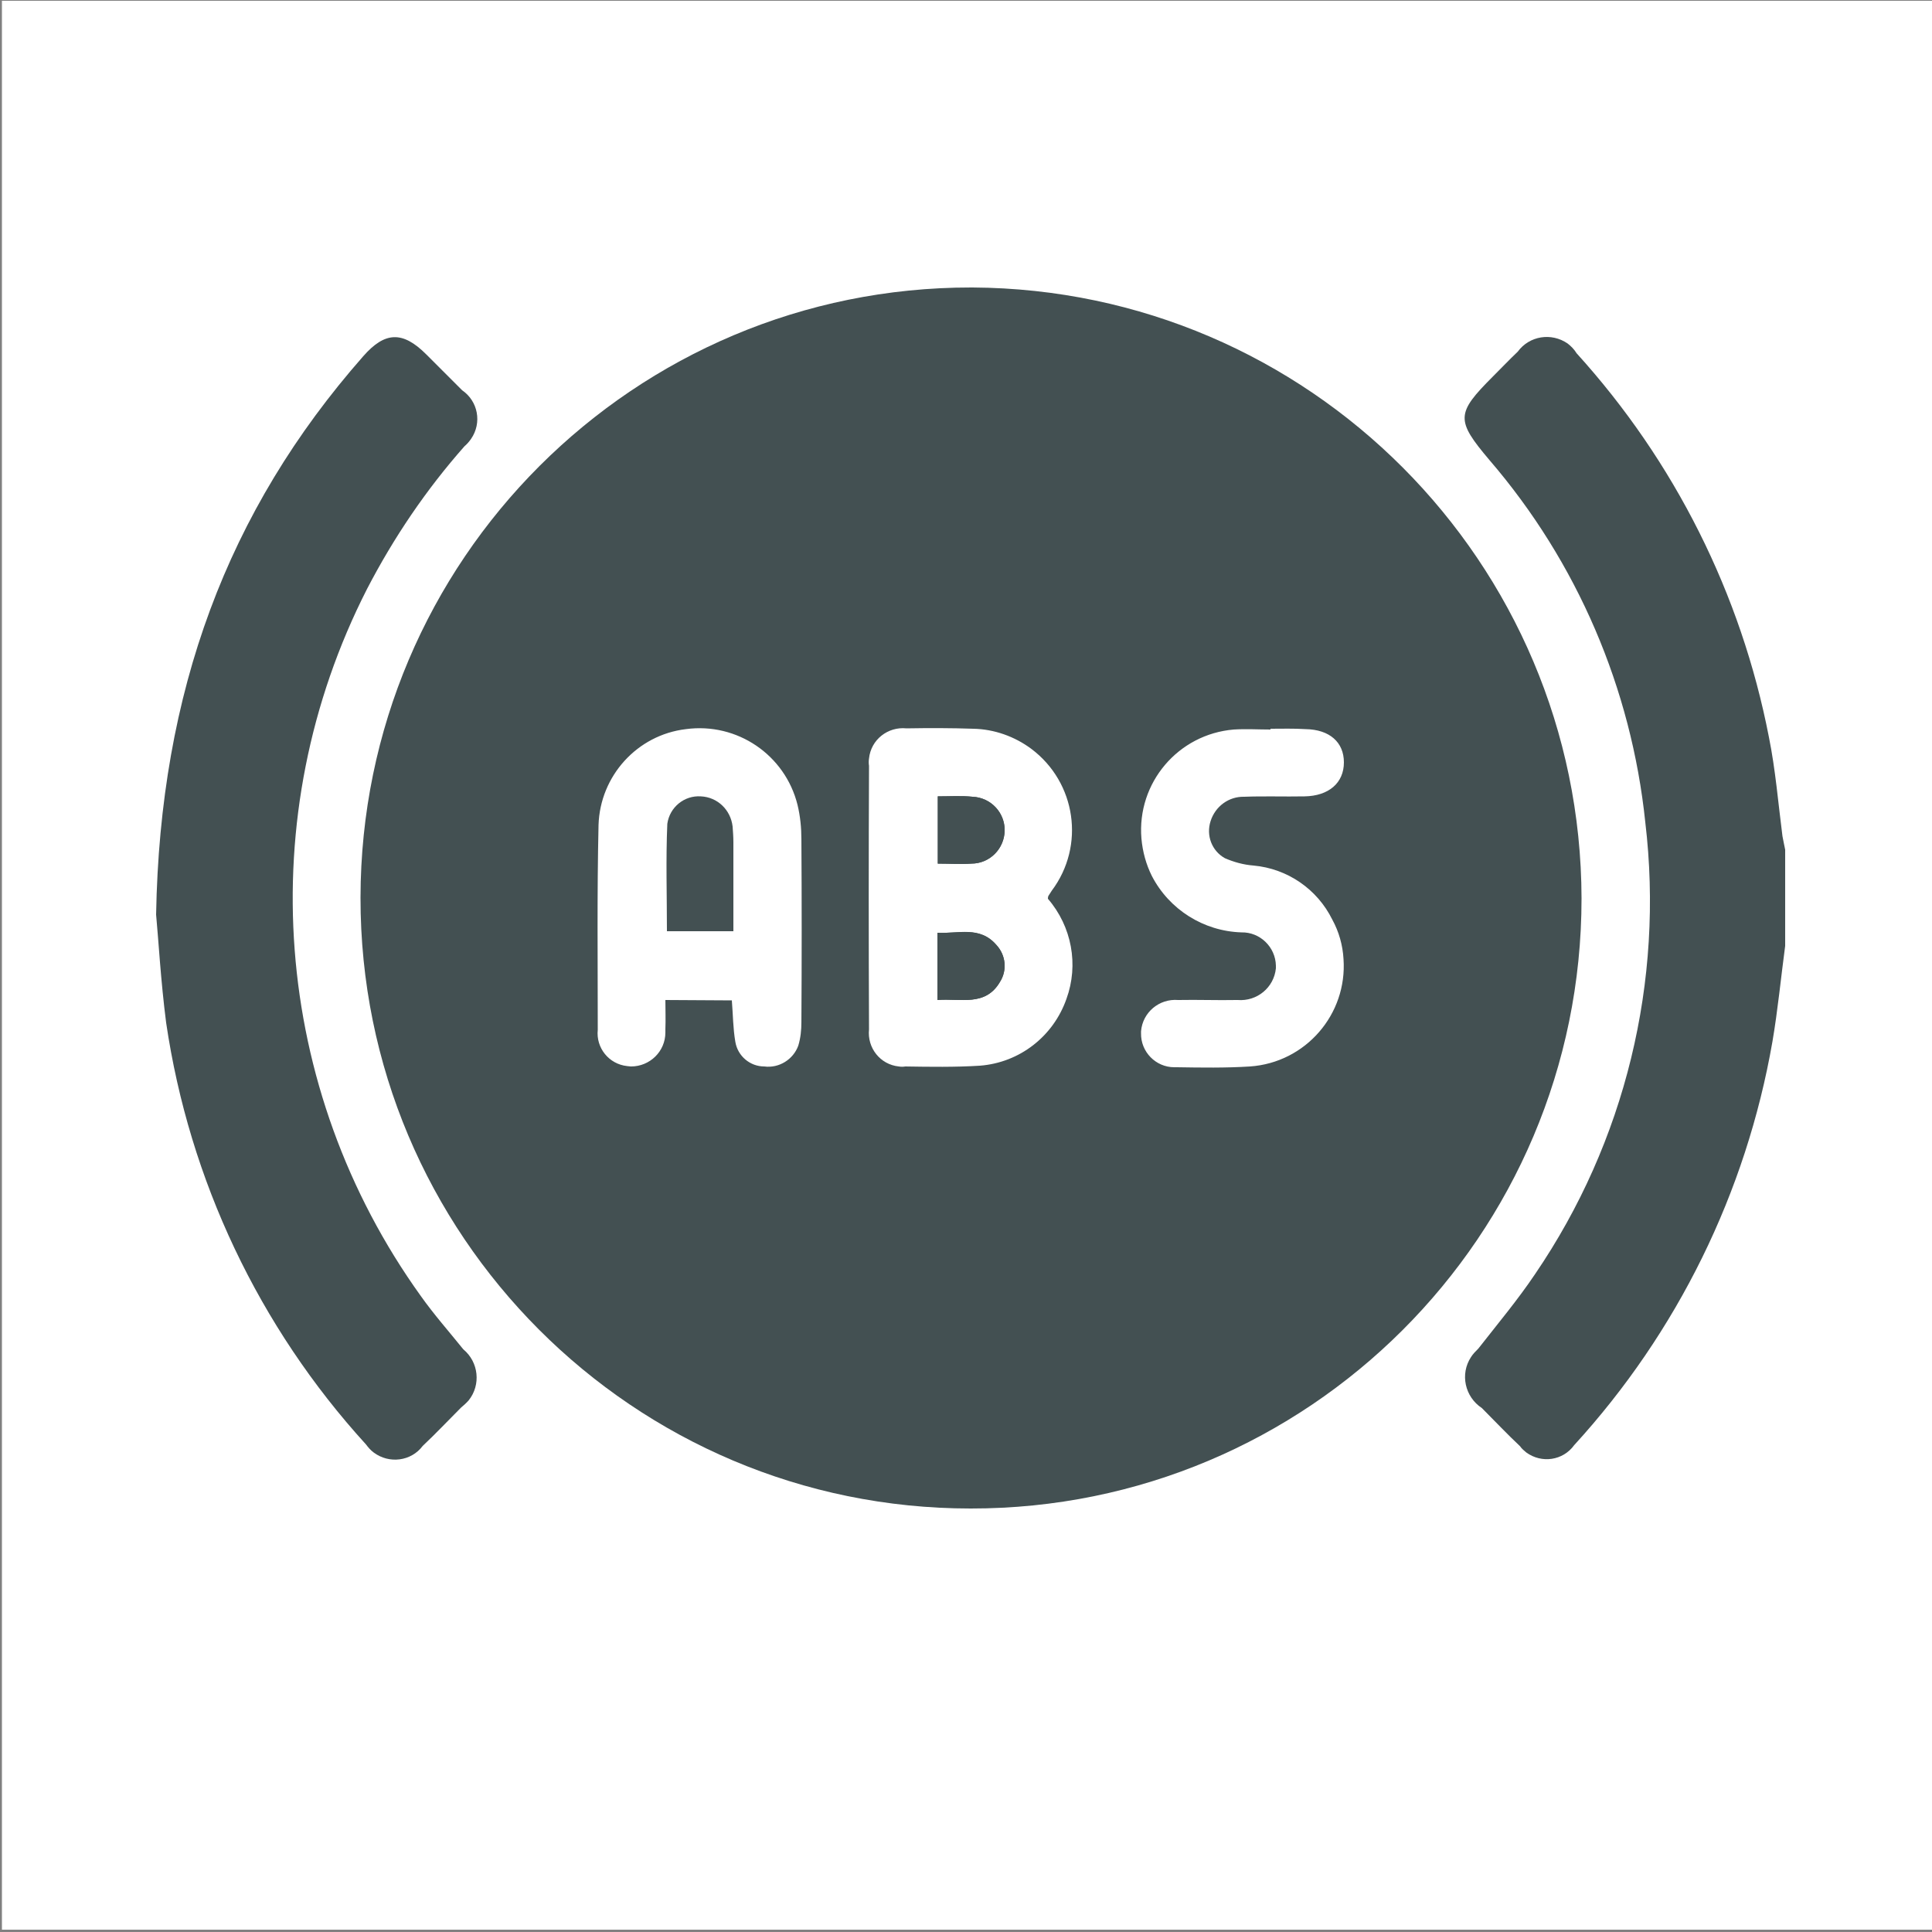 <?xml version="1.0" encoding="utf-8"?>
<!-- Generator: Adobe Illustrator 28.2.0, SVG Export Plug-In . SVG Version: 6.00 Build 0)  -->
<svg version="1.1" id="Ebene_1" xmlns="http://www.w3.org/2000/svg" xmlns:xlink="http://www.w3.org/1999/xlink" x="0px" y="0px"
	 viewBox="0 0 500 500" style="enable-background:new 0 0 500 500;" xml:space="preserve">
<rect x="0" y="0" width="500" height="500" fill="#808080" stroke="none"/>
<style type="text/css">
	.st0{fill:#FFFFFF;}
	.st1{fill:#435052;}
</style>
<rect x="0.5" y="0.2" class="st0" width="500.1" height="499.2"/>
<g id="Gruppe_54">
	<path id="Pfad_434" class="st1" d="M462,244.8c-1.1,8.2-1.9,16.6-3.3,24.8c-6.8,39-24.6,75.2-51.3,104.4c-2.9,4-8.4,4.8-12.4,1.9
		c-0.6-0.5-1.2-1-1.6-1.6c-3.4-3.2-6.6-6.6-9.9-9.9c-4.4-2.9-5.7-8.8-2.8-13.2c0.5-0.8,1.2-1.5,1.9-2.2c5-6.4,10.2-12.6,14.7-19.3
		c23.3-34.2,33.4-75.7,28.5-116.9c-3.6-34.6-17.6-67.3-40.3-93.7c-8.8-10.4-8.7-12.1,0.9-21.7c2.1-2.1,4.2-4.3,6.4-6.4
		c3-4.1,8.7-5,12.9-2.1c0.9,0.7,1.7,1.5,2.3,2.5c25.4,28,42.6,62.3,49.8,99.4c1.7,8.4,2.4,17.1,3.5,25.6c0.2,1.2,0.5,2.4,0.7,3.5
		L462,244.8L462,244.8L462,244.8z"/>
	<path id="Pfad_435" class="st1" d="M409.3,232.5c0,87.3-70.8,158-158.1,157.9c-87.3,0-158-70.8-157.9-158.1
		c0.1-87.3,70.8-158,158.1-157.9h0.3C338.7,74.9,409.1,145.5,409.3,232.5 M271.2,232.6c0-0.2,0-0.4,0.1-0.7c0.3-0.5,0.6-0.9,0.9-1.4
		c8.7-11.6,6.3-28-5.3-36.7c-4.3-3.2-9.6-5.1-15-5.2c-5.7-0.2-11.5-0.2-17.3-0.1c-4.8-0.5-9.2,2.9-9.7,7.8c-0.1,0.6-0.1,1.3,0,1.9
		c-0.1,22.7-0.1,45.5,0,68.2c-0.5,4.8,2.9,9.1,7.7,9.6c0.6,0.1,1.1,0.1,1.7,0c6.4,0.1,12.9,0.2,19.3-0.2c10.3-0.8,19-7.6,22.4-17.3
		C279.2,249.7,277.4,239.8,271.2,232.6 M189.4,258.9c0.3,3.7,0.3,7.2,0.9,10.7c0.6,3.7,3.8,6.4,7.5,6.4c3.8,0.5,7.5-1.8,8.8-5.4
		c0.6-2,0.8-4,0.8-6.1c0.1-15.8,0.1-31.5,0-47.3c0-3-0.3-6-1-8.9c-3.2-12.9-15.6-21.4-28.9-19.6c-12.6,1.5-22.2,12.1-22.6,24.8
		c-0.4,17.7-0.2,35.3-0.2,53c-0.5,4.7,2.9,8.9,7.6,9.4c0.3,0,0.6,0.1,1,0.1c4.9,0,8.9-3.9,8.9-8.8c0-0.3,0-0.6,0-0.9
		c0.1-2.4,0-4.9,0-7.5L189.4,258.9L189.4,258.9L189.4,258.9z M328.8,188.6v0.2c-3.1,0-6.3-0.2-9.5,0c-14.4,1.2-25.1,13.8-23.9,28.2
		c0.3,3.4,1.2,6.7,2.7,9.7c4.5,8.7,13.4,14.3,23.2,14.6c4.8-0.1,8.8,3.8,8.9,8.6v0.7c-0.5,5-4.9,8.6-9.9,8.2c-0.1,0-0.1,0-0.2,0
		c-5.1,0.1-10.1-0.1-15.2,0c-4.9-0.4-9.2,3.2-9.6,8.1c0,0.2,0,0.4,0,0.5c-0.1,4.8,3.8,8.8,8.6,8.8h0.7c6.3,0.1,12.6,0.2,18.9-0.2
		c14.4-1,25.2-13.5,24.2-27.8c-0.2-3.6-1.2-7.1-2.9-10.2c-3.9-7.9-11.6-13.2-20.4-14c-2.6-0.2-5.1-0.9-7.4-1.9
		c-3.4-1.9-4.9-5.9-3.7-9.6c1.2-3.8,4.7-6.4,8.7-6.3c5.2-0.2,10.4,0,15.6-0.1c6.3-0.1,10.2-3.5,10.2-8.8c0-5.2-3.7-8.5-9.9-8.6
		C334.8,188.5,331.8,188.6,328.8,188.6"/>
	<path id="Pfad_436" class="st1" d="M40.4,236.7c1-57.6,18.4-104.5,53.6-144.5c5.6-6.4,10.2-6.6,16.3-0.5c3.1,3.1,6.2,6.2,9.3,9.3
		c4.1,2.8,5.2,8.4,2.3,12.6c-0.5,0.7-1,1.3-1.7,1.9c-9.9,11.2-18.3,23.6-25.2,36.9c-30,58.8-24.6,129.4,13.9,183
		c3.4,4.8,7.3,9.2,11,13.8c4,3.3,4.6,9.2,1.4,13.2c-0.6,0.7-1.3,1.3-2,1.9c-3.3,3.3-6.5,6.7-9.9,9.9c-3,4-8.7,4.7-12.7,1.7
		c-0.8-0.6-1.4-1.3-2-2.1c-27.7-30.4-45.7-68.4-51.7-109.1C41.6,253.9,41,243,40.4,236.7"/>
	<path id="Pfad_437" class="st1" d="M242.7,223.5c3.1,0,5.9,0.2,8.7,0c4.8,0,8.6-3.9,8.6-8.7c0-4.6-3.7-8.4-8.3-8.6
		c-2.9-0.3-5.9-0.1-9-0.1V223.5L242.7,223.5L242.7,223.5z M242.6,258.8c6-0.5,12.4,1.8,16.2-4.7c1.9-3,1.5-6.9-0.9-9.5
		c-4.3-5-9.9-2.9-15.3-3.2V258.8z"/>
	<path id="Pfad_438" class="st1" d="M242.7,223.5v-17.4c3.1,0,6.1-0.2,9,0.1c4.8,0.2,8.5,4.2,8.3,9c-0.2,4.6-4,8.3-8.6,8.3
		C248.6,223.7,245.8,223.5,242.7,223.5"/>
	<path id="Pfad_439" class="st1" d="M242.6,258.8v-17.4c5.4,0.3,11-1.9,15.3,3.2c2.4,2.6,2.8,6.5,0.9,9.5
		C255,260.6,248.6,258.3,242.6,258.8"/>
	<path id="Pfad_440" class="st1" d="M189.8,241h-17.2c0-9.4-0.3-18.6,0.1-27.8c0.6-4.3,4.4-7.4,8.7-7.1c4.3,0.2,7.7,3.5,8.2,7.8
		c0.1,1.4,0.2,2.7,0.2,4.1L189.8,241"/>
</g>
</svg>
